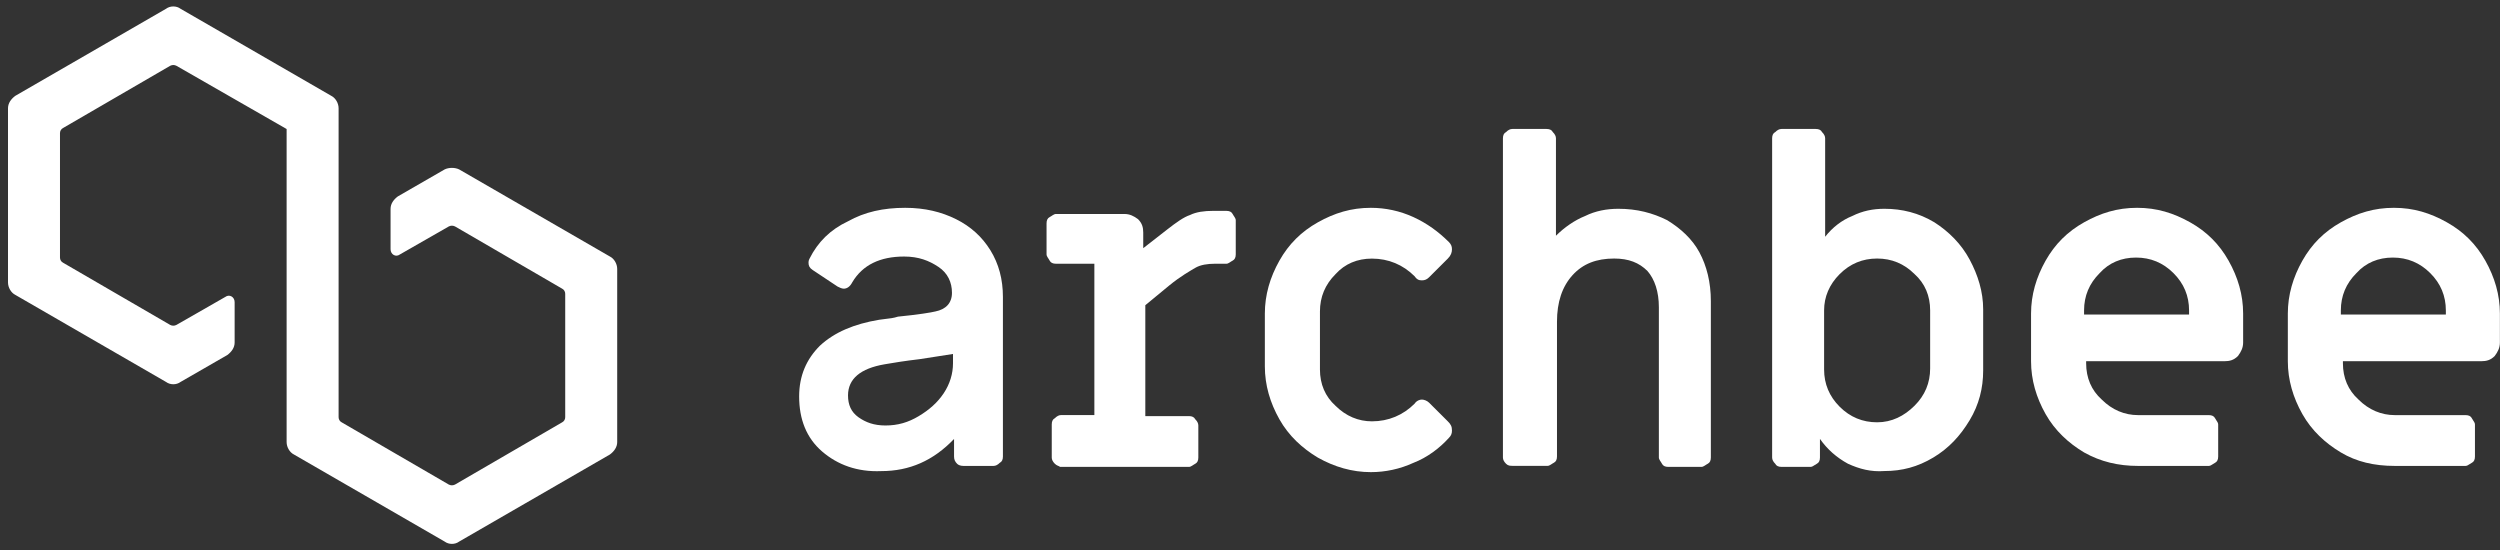 <svg width="150" height="33" viewBox="0 0 150 33" fill="none" xmlns="http://www.w3.org/2000/svg">
<rect x="0" y="0" width="150" height="33" fill="#333333" stroke="none"/>
<g clip-path="url(#clip0_5900_13368)">
<path fill-rule="evenodd" clip-rule="evenodd" d="M47.949 23.788C47.949 25.156 48.386 26.275 49.321 27.084C50.257 27.892 51.442 28.328 52.877 28.266C54.561 28.266 55.996 27.644 57.243 26.338V27.395C57.243 27.581 57.306 27.706 57.43 27.83C57.493 27.892 57.617 27.955 57.804 27.955H59.613C59.738 27.955 59.863 27.892 59.987 27.768C60.112 27.706 60.175 27.581 60.175 27.395V17.817C60.175 16.76 59.925 15.827 59.426 15.019C58.927 14.21 58.241 13.588 57.368 13.153C56.494 12.717 55.497 12.469 54.311 12.469C53.001 12.469 51.879 12.717 50.881 13.277C49.821 13.775 49.072 14.521 48.573 15.516C48.511 15.64 48.511 15.703 48.511 15.765C48.511 15.951 48.573 16.076 48.76 16.2L50.257 17.195C50.382 17.258 50.507 17.32 50.631 17.32C50.818 17.32 51.005 17.195 51.131 16.947C51.754 15.889 52.814 15.392 54.249 15.392C55.122 15.392 55.746 15.64 56.307 16.014C56.869 16.387 57.118 16.947 57.118 17.569C57.118 18.19 56.744 18.564 56.12 18.688C55.871 18.75 55.122 18.875 53.875 18.999C53.625 19.082 53.376 19.11 53.127 19.137C53.001 19.151 52.877 19.165 52.752 19.186C51.255 19.434 50.07 19.932 49.197 20.74C48.386 21.549 47.949 22.544 47.949 23.788ZM56.619 23.601C56.245 24.161 55.746 24.596 55.122 24.969C54.498 25.343 53.875 25.529 53.127 25.529C52.44 25.529 51.941 25.343 51.504 25.032C51.068 24.721 50.881 24.285 50.881 23.725C50.881 22.73 51.629 22.108 53.064 21.86C53.112 21.852 53.166 21.843 53.224 21.833C53.621 21.765 54.261 21.657 55.184 21.549L57.18 21.238V21.797C57.18 22.419 56.993 23.041 56.619 23.601Z" fill="white"/>
<path d="M63.292 27.827C63.167 27.703 63.105 27.578 63.105 27.454V25.464C63.105 25.277 63.167 25.153 63.292 25.091C63.417 24.966 63.541 24.904 63.666 24.904H65.662V15.824H63.354C63.167 15.824 63.043 15.762 62.98 15.638C62.918 15.513 62.793 15.389 62.793 15.264V13.399C62.793 13.212 62.855 13.088 62.98 13.025C63.105 12.963 63.23 12.839 63.354 12.839H67.471C67.783 12.839 68.033 12.963 68.282 13.15C68.532 13.399 68.594 13.647 68.594 13.958V14.891L70.029 13.772C70.59 13.336 71.026 13.025 71.401 12.901C71.775 12.714 72.274 12.652 72.773 12.652H73.584C73.771 12.652 73.896 12.714 73.958 12.839C74.02 12.963 74.145 13.088 74.145 13.212V15.264C74.145 15.451 74.083 15.575 73.958 15.638C73.833 15.7 73.709 15.824 73.584 15.824H72.898C72.461 15.824 72.025 15.886 71.713 16.073C71.401 16.259 70.839 16.57 70.153 17.13L68.719 18.312V24.966H71.339C71.526 24.966 71.65 25.029 71.713 25.153C71.837 25.277 71.9 25.402 71.9 25.526V27.454C71.9 27.641 71.837 27.765 71.713 27.827C71.588 27.89 71.463 28.014 71.339 28.014H63.604C63.541 27.952 63.417 27.952 63.292 27.827Z" fill="white"/>
<path d="M79.072 27.457C78.136 26.897 77.325 26.151 76.764 25.156C76.203 24.161 75.891 23.104 75.891 21.984V18.812C75.891 17.693 76.203 16.636 76.764 15.64C77.325 14.646 78.074 13.899 79.072 13.339C80.07 12.78 81.068 12.469 82.253 12.469C83.126 12.469 83.999 12.655 84.811 13.028C85.621 13.402 86.307 13.899 86.931 14.521C87.056 14.646 87.118 14.77 87.118 14.956C87.118 15.143 87.056 15.33 86.868 15.516L85.746 16.636C85.621 16.76 85.496 16.822 85.309 16.822C85.122 16.822 84.998 16.76 84.873 16.573C84.187 15.889 83.313 15.516 82.315 15.516C81.442 15.516 80.694 15.827 80.132 16.449C79.509 17.071 79.197 17.817 79.197 18.688V22.171C79.197 23.041 79.509 23.788 80.132 24.348C80.756 24.969 81.505 25.28 82.315 25.28C83.313 25.28 84.187 24.907 84.873 24.223C84.998 24.037 85.185 23.974 85.309 23.974C85.434 23.974 85.621 24.037 85.746 24.161L86.868 25.28C87.056 25.467 87.118 25.591 87.118 25.84C87.118 26.027 87.056 26.151 86.931 26.275C86.37 26.897 85.621 27.457 84.811 27.768C83.999 28.141 83.126 28.328 82.253 28.328C81.13 28.328 80.07 28.017 79.072 27.457Z" fill="white"/>
<path d="M90.363 27.826C90.238 27.702 90.176 27.578 90.176 27.453V8.298C90.176 8.111 90.238 7.987 90.363 7.925C90.487 7.8 90.612 7.738 90.737 7.738H92.795C92.982 7.738 93.107 7.8 93.169 7.925C93.294 8.049 93.357 8.174 93.357 8.298V14.144C93.856 13.647 94.479 13.211 95.103 12.962C95.727 12.652 96.413 12.527 97.099 12.527C98.222 12.527 99.158 12.776 100.031 13.211C100.842 13.709 101.528 14.331 101.964 15.139C102.401 15.948 102.651 16.943 102.651 18.062V27.453C102.651 27.64 102.588 27.764 102.464 27.826C102.338 27.889 102.214 28.013 102.089 28.013H100.093C99.906 28.013 99.781 27.951 99.719 27.826C99.657 27.702 99.532 27.578 99.532 27.453V18.435C99.532 17.503 99.282 16.756 98.846 16.259C98.347 15.761 97.723 15.512 96.85 15.512C95.789 15.512 94.978 15.823 94.355 16.507C93.731 17.192 93.419 18.124 93.419 19.306V27.391C93.419 27.578 93.357 27.702 93.232 27.764C93.107 27.826 92.982 27.951 92.858 27.951H90.799C90.612 27.951 90.487 27.951 90.363 27.826Z" fill="white"/>
<path fill-rule="evenodd" clip-rule="evenodd" d="M109.197 26.334C109.634 26.956 110.195 27.453 110.881 27.826C111.567 28.137 112.253 28.324 113.064 28.262C114.125 28.262 115.06 28.013 115.996 27.453C116.932 26.893 117.618 26.147 118.179 25.214C118.741 24.281 118.99 23.286 118.99 22.229V18.56C118.99 17.503 118.678 16.507 118.179 15.575C117.68 14.642 116.932 13.895 116.059 13.336C115.123 12.776 114.125 12.527 113.064 12.527C112.378 12.527 111.755 12.652 111.131 12.962C110.507 13.211 109.946 13.647 109.509 14.206V8.298C109.509 8.174 109.447 8.049 109.322 7.925C109.26 7.8 109.135 7.738 108.948 7.738H106.89C106.764 7.738 106.64 7.8 106.515 7.925C106.39 7.987 106.328 8.111 106.328 8.298V27.453C106.328 27.578 106.39 27.702 106.515 27.826C106.577 27.951 106.702 28.013 106.89 28.013H108.636C108.719 28.013 108.802 27.958 108.885 27.902C108.927 27.875 108.969 27.847 109.01 27.826C109.135 27.764 109.197 27.64 109.197 27.453V26.334ZM115.809 22.105C115.809 22.975 115.497 23.721 114.873 24.343C114.249 24.965 113.501 25.338 112.628 25.338C111.755 25.338 111.006 25.027 110.382 24.406C109.759 23.784 109.446 23.037 109.446 22.167V18.622C109.446 17.813 109.759 17.067 110.382 16.445C111.006 15.823 111.755 15.512 112.628 15.512C113.501 15.512 114.249 15.823 114.873 16.445C115.497 17.005 115.809 17.751 115.809 18.622V22.105Z" fill="white"/>
<path fill-rule="evenodd" clip-rule="evenodd" d="M122.736 24.845C123.298 25.84 124.109 26.586 125.045 27.146C126.042 27.706 127.103 27.955 128.288 27.955H132.529C132.612 27.955 132.696 27.899 132.779 27.844C132.821 27.816 132.862 27.789 132.904 27.768C133.028 27.706 133.091 27.581 133.091 27.395V25.467C133.091 25.384 133.036 25.301 132.98 25.218C132.952 25.177 132.925 25.135 132.904 25.094C132.841 24.969 132.717 24.907 132.529 24.907H128.288C127.477 24.907 126.729 24.596 126.105 23.974C125.481 23.415 125.169 22.668 125.169 21.798V21.673H133.465C133.777 21.673 134.026 21.611 134.276 21.362C134.463 21.113 134.588 20.865 134.588 20.554V18.812C134.588 17.693 134.276 16.636 133.715 15.64C133.153 14.646 132.405 13.899 131.407 13.339C130.409 12.78 129.411 12.469 128.226 12.469C127.04 12.469 126.042 12.78 125.045 13.339C124.046 13.899 123.298 14.646 122.736 15.64C122.175 16.636 121.863 17.693 121.863 18.812V21.673C121.863 22.793 122.175 23.85 122.736 24.845ZM131.344 18.625V18.874H125.044V18.625C125.044 17.755 125.356 17.009 125.98 16.387C126.541 15.765 127.29 15.454 128.163 15.454C129.036 15.454 129.785 15.765 130.408 16.387C131.032 17.009 131.344 17.755 131.344 18.625Z" fill="white"/>
<path fill-rule="evenodd" clip-rule="evenodd" d="M138.143 24.845C138.705 25.84 139.515 26.586 140.451 27.146C141.386 27.706 142.447 27.955 143.694 27.955H147.936C148.019 27.955 148.102 27.899 148.185 27.844C148.227 27.816 148.268 27.789 148.31 27.768C148.435 27.706 148.497 27.581 148.497 27.395V25.467C148.497 25.384 148.442 25.301 148.386 25.218C148.359 25.177 148.331 25.135 148.31 25.094C148.248 24.969 148.123 24.907 147.936 24.907H143.694C142.884 24.907 142.135 24.596 141.511 23.974C140.888 23.415 140.575 22.668 140.575 21.798V21.673H148.871C149.184 21.673 149.433 21.611 149.682 21.362C149.87 21.113 149.994 20.865 149.994 20.554V18.812C149.994 17.693 149.682 16.636 149.121 15.64C148.56 14.646 147.811 13.899 146.813 13.339C145.815 12.78 144.817 12.469 143.632 12.469C142.447 12.469 141.449 12.78 140.451 13.339C139.453 13.899 138.705 14.646 138.143 15.64C137.582 16.636 137.27 17.693 137.27 18.812V21.673C137.27 22.793 137.582 23.85 138.143 24.845ZM146.751 18.625V18.874H140.451V18.625C140.451 17.755 140.763 17.009 141.386 16.387C141.948 15.765 142.696 15.454 143.57 15.454C144.443 15.454 145.191 15.765 145.815 16.387C146.439 17.009 146.751 17.755 146.751 18.625Z" fill="white"/>
<path d="M26.678 10.166L23.871 11.784C23.622 11.97 23.434 12.219 23.434 12.53V14.955C23.434 15.266 23.746 15.453 23.996 15.266L26.927 13.587C27.052 13.525 27.177 13.525 27.302 13.587L33.726 17.319C33.851 17.381 33.913 17.505 33.913 17.63V25.03C33.913 25.155 33.851 25.279 33.726 25.341L27.302 29.073C27.177 29.135 27.052 29.135 26.927 29.073L20.503 25.341C20.378 25.279 20.316 25.155 20.316 25.03V6.497C20.316 6.186 20.128 5.875 19.879 5.751L10.835 0.527C10.585 0.34 10.211 0.34 9.961 0.527L0.917 5.751C0.668 5.937 0.48 6.186 0.48 6.497V16.945C0.48 17.256 0.668 17.567 0.917 17.692L9.961 22.916C10.211 23.102 10.585 23.102 10.835 22.916L13.642 21.299C13.891 21.112 14.078 20.863 14.078 20.553V18.127C14.078 17.816 13.766 17.63 13.517 17.816L10.585 19.495C10.46 19.558 10.336 19.558 10.211 19.495L3.786 15.764C3.662 15.702 3.599 15.577 3.599 15.453V7.99C3.599 7.865 3.662 7.741 3.786 7.679L10.211 3.947C10.336 3.885 10.46 3.885 10.585 3.947L17.197 7.741V26.523C17.197 26.834 17.384 27.145 17.634 27.269L26.678 32.493C26.927 32.68 27.302 32.68 27.551 32.493L36.595 27.269C36.845 27.083 37.032 26.834 37.032 26.523V16.137C37.032 15.826 36.845 15.515 36.595 15.391L27.551 10.166C27.302 10.042 26.927 10.042 26.678 10.166Z" fill="white"/>
</g>
<defs>
<clipPath id="clip0_5900_13368">
<rect width="150" height="32.736" fill="white"/>
</clipPath>
</defs>
</svg>
